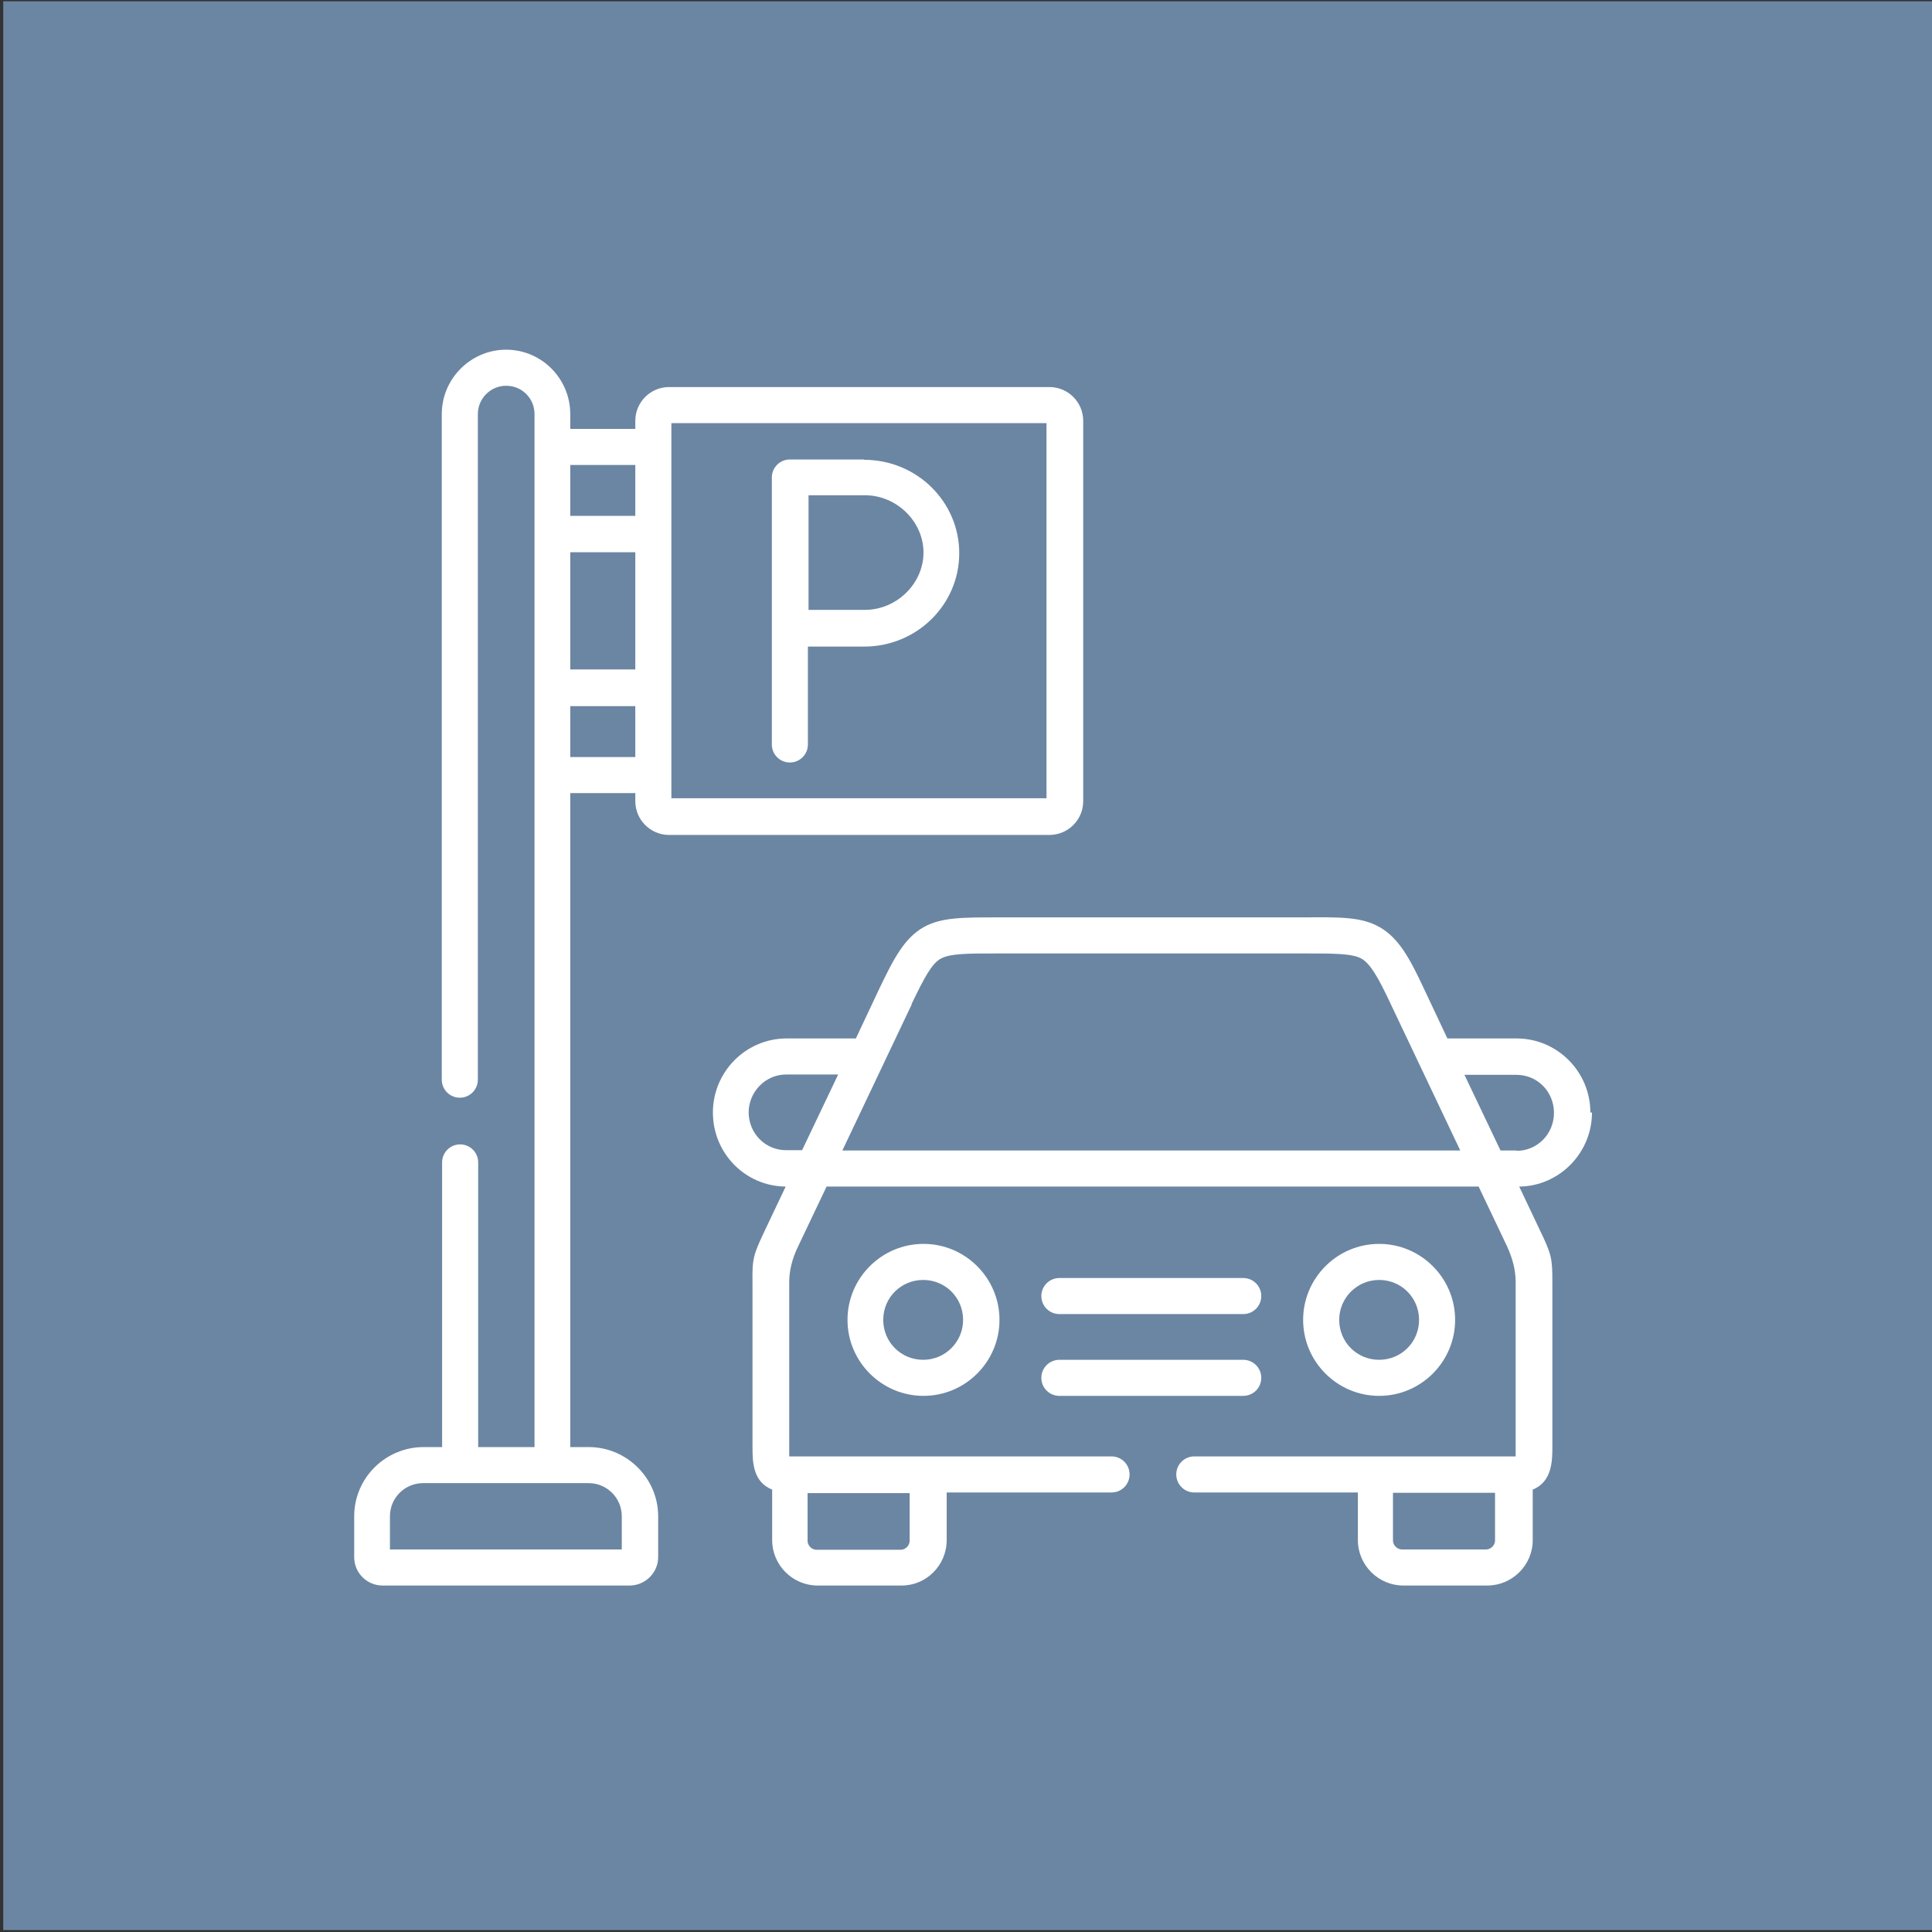 <?xml version="1.0" encoding="UTF-8"?>
<svg xmlns="http://www.w3.org/2000/svg" id="Layer_1" version="1.1" viewBox="0 0 600 600">
  <rect x="0" y="0" width="600" height="600" fill="#333333" stroke="none"/>
  <defs>
    <style>
      .st0 {
        fill: #6b86a3;
      }

      .st1 {
        fill: #fff;
      }
    </style>
  </defs>
  <g id="Layer_3">
    <rect class="st0" x="1" y=".4" width="599" height="599"></rect>
  </g>
  <g>
    <g>
      <path class="st1" d="M207.8,259.3h118.1c5.8,0,10.5-4.7,10.5-10.5v-118.1c0-5.8-4.7-10.5-10.5-10.5h-118.1c-5.8,0-10.5,4.7-10.5,10.5v2.5h-20.2v-4.6c0-11-8.9-20-19.9-20s-20,9-20,20v206.7c0,3.1,2.5,5.6,5.6,5.6s5.6-2.5,5.6-5.6v-206.7c0-4.8,3.9-8.8,8.8-8.8s8.8,3.9,8.8,8.8v320.8h-17.5v-88.4c0-3.1-2.5-5.6-5.6-5.6s-5.6,2.5-5.6,5.6v88.4h-5.7c-11.9,0-21.6,9.6-21.6,21.5v12.7c0,4.9,4,8.8,8.8,8.8h76.7c4.9,0,8.9-4,8.9-8.8v-12.7c0-11.8-9.7-21.5-21.6-21.5h-5.7v-203.1h20.2v2.5c0,5.8,4.7,10.5,10.5,10.5h0ZM193.1,470.9v10.3h-72v-10.3c0-5.7,4.6-10.3,10.3-10.3h51.4c5.7,0,10.3,4.6,10.3,10.3h0ZM177.1,171.5h20.2v36.4h-20.2v-36.4ZM208.5,131.4h116.5v116.5h-116.5v-116.5ZM197.3,144.4v15.8h-20.2v-15.8s20.2,0,20.2,0ZM177.1,235.1v-15.8h20.2v15.8h-20.2Z"></path>
      <path class="st1" d="M493.9,345.5c0-12.7-10.3-23-22.9-23h-21.5l-7.3-15.5c-4.4-9.4-7.8-15.7-13.8-19.1-5.5-3.1-11.8-3.1-23.2-3h-95.1c-11.4,0-17.7,0-23.2,3-6,3.4-9.3,9.7-13.8,19.1l-7.3,15.5h-21.5c-12.6,0-22.9,10.3-22.9,23s10.1,22.9,22.6,23l-6.5,13.7c-3.6,7.6-3.9,8.7-3.8,16.1v51.1c0,4.3,0,10.8,6.1,13.2v15.7c0,7.7,6.3,14.1,14.1,14.1h26.1c7.7,0,14-6.3,14-14.1v-14.8h51.2c3.1,0,5.6-2.5,5.6-5.6s-2.5-5.6-5.6-5.6h-100.1v-54.1c0-3.6.9-7.3,2.8-11.2l8.8-18.5h202.5l8.8,18.5c1.8,3.9,2.7,7.6,2.7,11.1v54.2h-99.8c-3.1,0-5.6,2.5-5.6,5.6s2.5,5.6,5.6,5.6h50.8v14.8c0,7.7,6.3,14.1,14.1,14.1h26.1c7.7,0,14.1-6.3,14.1-14.1v-15.7c6-2.4,6.1-8.9,6.1-13.2v-51.2c0-7.3-.2-8.5-3.8-16l-6.5-13.7c12.4-.1,22.6-10.4,22.6-23h-.1ZM232.5,345.5c0-6.4,5.2-11.8,11.6-11.8h16.2l-11.2,23.5h-5c-6.4,0-11.6-5.2-11.6-11.8h0ZM282.5,463.7v14.8c0,1.5-1.3,2.8-2.8,2.8h-26.1c-1.5,0-2.8-1.3-2.8-2.8v-14.8h31.7ZM283.1,311.8c4-8.3,6.3-12.6,9.1-14.1,2.9-1.6,8.5-1.6,17.7-1.6h95.2c9.2,0,14.8,0,17.7,1.6,2.8,1.6,5.2,5.8,9.1,14.1l21.6,45.5h-191.9l21.6-45.5h0ZM464.3,478.4c0,1.5-1.3,2.8-2.8,2.8h-26.1c-1.5,0-2.8-1.3-2.8-2.8v-14.8h31.7v14.8h0ZM471,357.3h-5l-11.2-23.5h16.2c6.4,0,11.6,5.2,11.6,11.8s-5.2,11.8-11.6,11.8h0Z"></path>
      <path class="st1" d="M329,408.1h57.1c3.1,0,5.6-2.5,5.6-5.6s-2.5-5.6-5.6-5.6h-57.1c-3.1,0-5.6,2.5-5.6,5.6s2.5,5.6,5.6,5.6Z"></path>
      <path class="st1" d="M329,433.5h57.1c3.1,0,5.6-2.5,5.6-5.6s-2.5-5.6-5.6-5.6h-57.1c-3.1,0-5.6,2.5-5.6,5.6s2.5,5.6,5.6,5.6Z"></path>
      <path class="st1" d="M451.9,409.9c0-13-10.6-23.6-23.6-23.6s-23.6,10.6-23.6,23.6,10.6,23.6,23.6,23.6,23.6-10.6,23.6-23.6ZM415.9,409.9c0-6.8,5.5-12.4,12.4-12.4s12.4,5.5,12.4,12.4-5.5,12.4-12.4,12.4-12.4-5.5-12.4-12.4Z"></path>
      <path class="st1" d="M263.2,409.9c0,13,10.6,23.6,23.6,23.6s23.6-10.6,23.6-23.6-10.6-23.6-23.6-23.6-23.6,10.6-23.6,23.6h0ZM299.1,409.9c0,6.8-5.5,12.4-12.4,12.4s-12.4-5.5-12.4-12.4,5.5-12.4,12.4-12.4,12.4,5.5,12.4,12.4Z"></path>
    </g>
    <path class="st1" d="M268.4,142.7h-23.1c-3.1,0-5.6,2.5-5.6,5.6v82.9c0,3.1,2.5,5.6,5.6,5.6s5.6-2.5,5.6-5.6v-30.4h17.5c16.3,0,29.5-13,29.5-29s-13.2-29-29.5-29h0ZM268.4,189.4h-17.3v-35.6h17.5c9.9,0,18.2,8.2,18.2,17.8s-8.3,17.8-18.2,17.8h-.1Z"></path>
  </g>
</svg>
